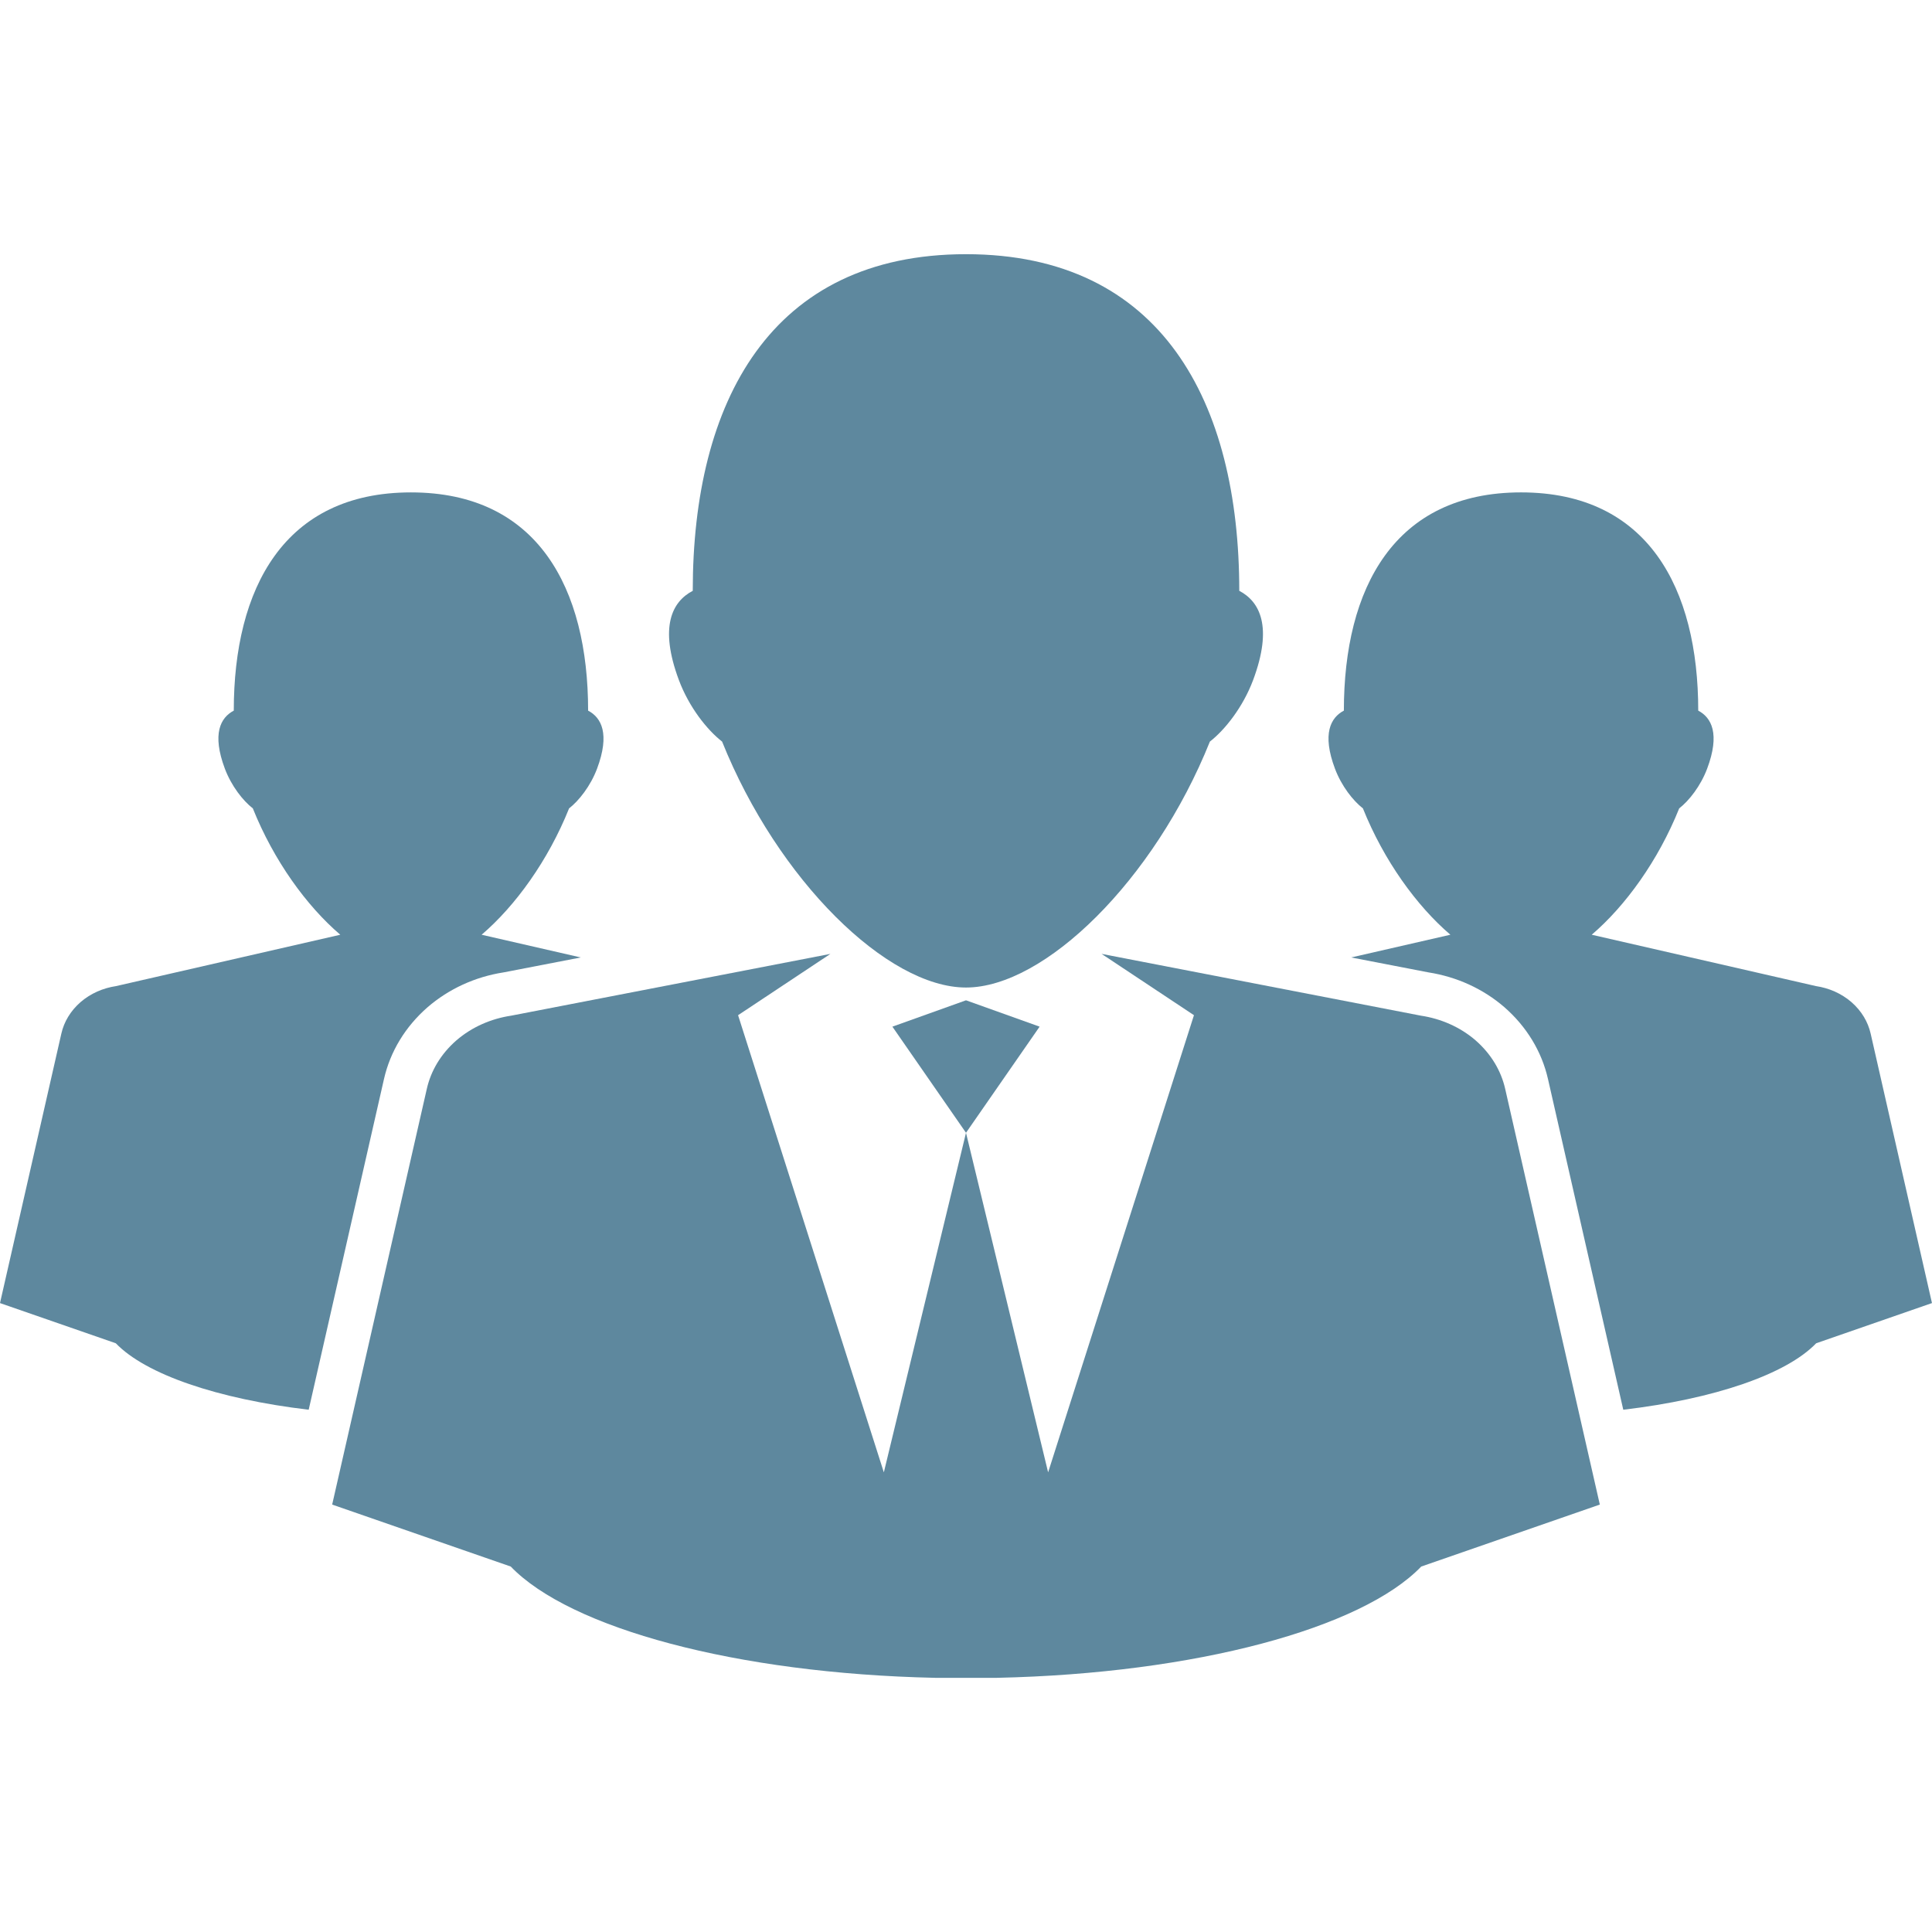 <?xml version="1.0" ?><!DOCTYPE svg  PUBLIC '-//W3C//DTD SVG 1.1//EN'  'http://www.w3.org/Graphics/SVG/1.1/DTD/svg11.dtd'><svg enable-background="new 0 0 200 200" height="200px" id="Layer_1" version="1.1" viewBox="0 0 200 200" width="200px" xml:space="preserve" xmlns="http://www.w3.org/2000/svg" xmlns:xlink="http://www.w3.org/1999/xlink"><g><path d="M155.813,112.706c-0.422-1.85-1.445-3.597-3.061-5.008c-1.624-1.401-3.607-2.246-5.663-2.557l-33.054-6.396   l9.563,6.347l-15.097,47.324L100,117.264l-8.505,35.153l-15.09-47.324l9.559-6.347l-33.054,6.396   c-2.056,0.311-4.038,1.155-5.664,2.557c-1.616,1.411-2.64,3.158-3.06,5.008l-9.8,43.046l18.487,6.415   c6.137,6.38,23.317,11.073,43.922,11.52H100h3.203c20.605-0.446,37.783-5.14,43.922-11.52l18.488-6.415L155.813,112.706z" fill="#5E889E"/><polygon fill="#5E889E" points="100,103.551 92.381,106.279 100,117.264 107.621,106.279  "/><path d="M128.289,61.162c0-19.537-8.04-34.848-28.289-34.848c-20.251,0-28.287,15.312-28.287,34.848   c-2.118,1.105-3.509,3.698-1.429,9.255c1.049,2.79,2.898,5.128,4.467,6.352c5.771,14.368,17.12,25.46,25.249,25.46   c8.129,0,19.479-11.092,25.247-25.46c1.571-1.224,3.417-3.563,4.469-6.352C131.796,64.859,130.406,62.267,128.289,61.162z" fill="#5E889E"/><path d="M31.956,145.935c-9.436-1.115-16.874-3.665-19.969-6.881L0,134.894l6.354-27.909   c0.273-1.199,0.938-2.333,1.985-3.246c1.054-0.908,2.339-1.458,3.672-1.658l23.215-5.317c-3.493-2.987-6.884-7.671-9.053-13.08   c-1.018-0.792-2.217-2.308-2.898-4.118c-1.35-3.601-0.448-5.282,0.926-6c0-12.666,5.208-22.593,18.339-22.593h0.003   c13.128,0,18.339,9.927,18.339,22.593c1.374,0.718,2.276,2.399,0.928,6c-0.682,1.81-1.881,3.326-2.899,4.118   c-2.169,5.408-5.561,10.092-9.053,13.08l10.265,2.352l-7.991,1.545c-2.95,0.46-5.667,1.705-7.875,3.612   c-2.295,2.005-3.855,4.571-4.506,7.423L31.956,145.935z M193.646,106.984c-0.275-1.199-0.938-2.333-1.985-3.246   c-1.052-0.908-2.337-1.458-3.672-1.658l-23.214-5.317c3.493-2.987,6.883-7.671,9.055-13.08c1.019-0.792,2.215-2.308,2.896-4.118   c1.35-3.601,0.448-5.282-0.925-6c0-12.666-5.214-22.593-18.343-22.593l0,0c-13.13,0-18.341,9.927-18.341,22.593   c-1.372,0.718-2.275,2.399-0.925,6c0.679,1.81,1.878,3.326,2.896,4.118c2.171,5.408,5.562,10.092,9.055,13.08l-10.267,2.352   l7.991,1.545c2.948,0.46,5.667,1.705,7.856,3.594c2.314,2.022,3.871,4.589,4.522,7.437l7.796,34.244   c9.436-1.115,16.874-3.665,19.97-6.881l11.986-4.16L193.646,106.984z" fill="#5E889E"/></g></svg>